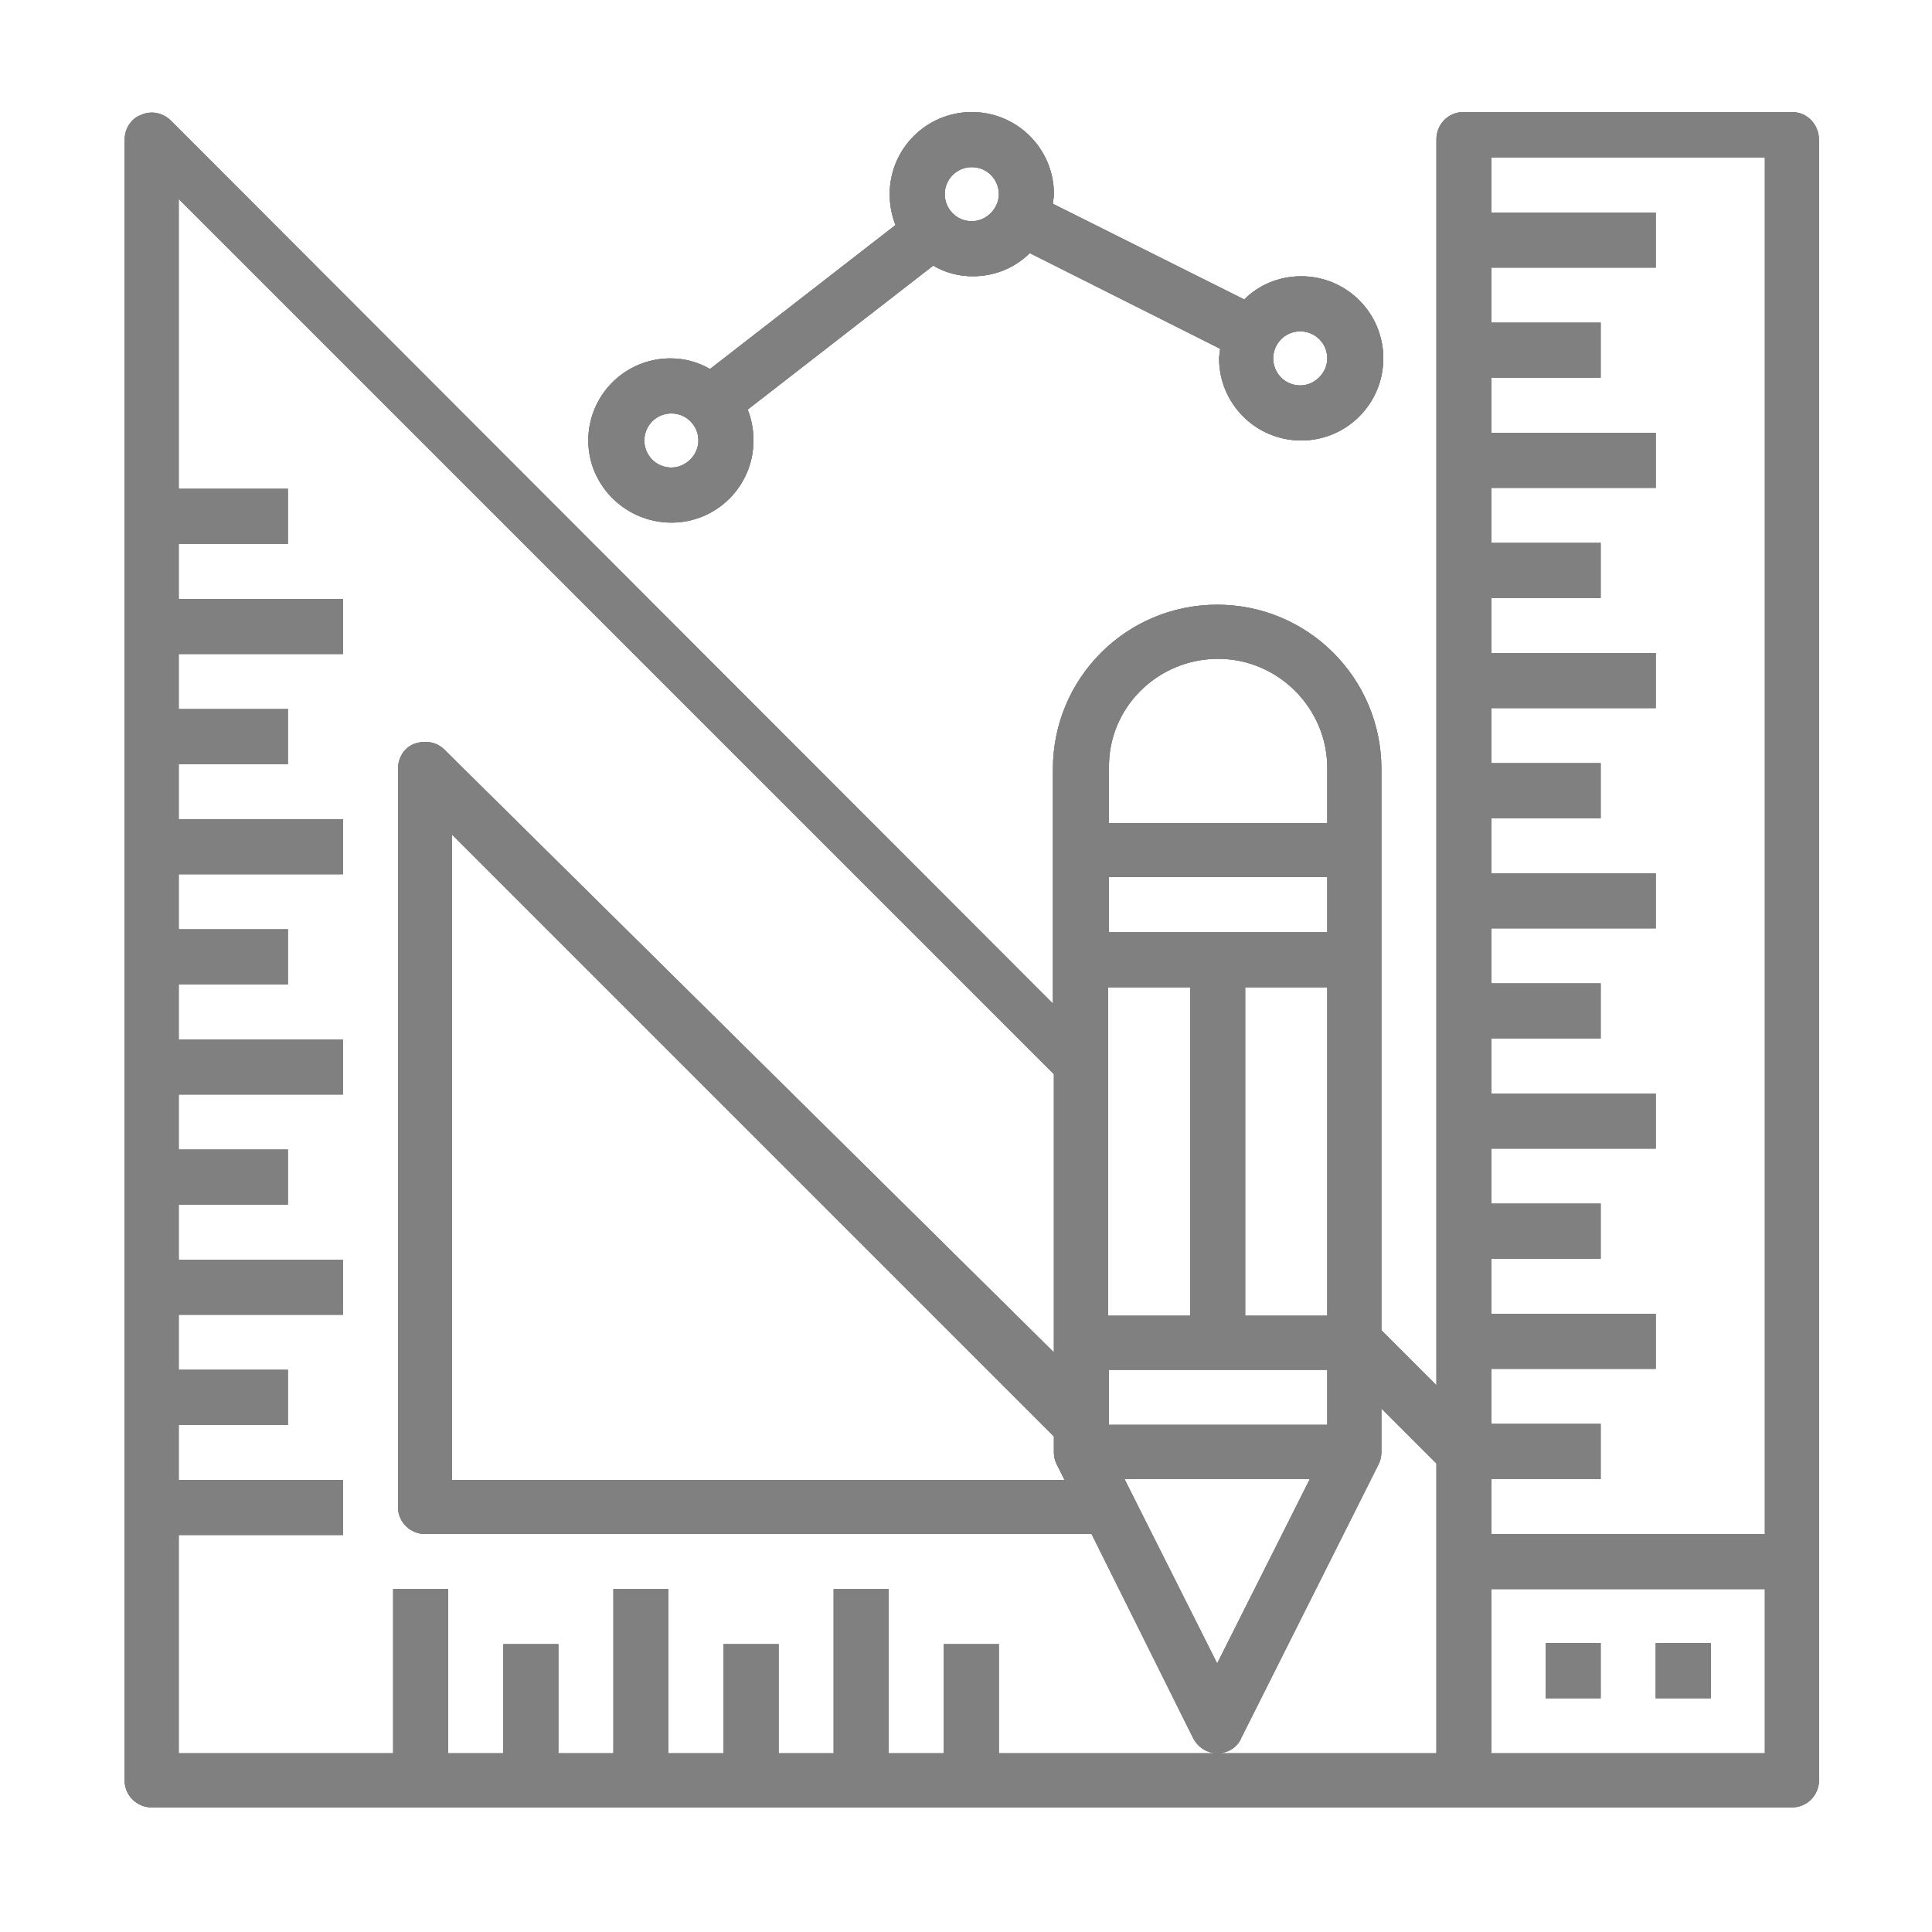 <?xml version="1.0" encoding="UTF-8"?> <!-- Generator: Adobe Illustrator 22.0.1, SVG Export Plug-In . SVG Version: 6.00 Build 0) --> <svg xmlns="http://www.w3.org/2000/svg" xmlns:xlink="http://www.w3.org/1999/xlink" id="Capa_1" x="0px" y="0px" viewBox="0 0 200 200" style="enable-background:new 0 0 200 200;" xml:space="preserve"> <style type="text/css"> .st0{fill:#808080;} </style> <g> <g> <path class="st0" d="M185.5,11.6h-34c-1.6,0-2.8,1.3-2.8,2.8v129l-5.7-5.7V79.6c0-9.4-7.6-17-17-17c-9.4,0-17,7.6-17,17v24.3 L17.7,12.5c-0.8-0.8-2-1.1-3.1-0.6c-1.1,0.4-1.7,1.5-1.7,2.6v169.8c0,1.6,1.3,2.8,2.8,2.8h169.8c1.6,0,2.8-1.3,2.8-2.8V14.5 C188.3,12.9,187.1,11.6,185.5,11.6z M182.7,17.3v141.5h-28.3v-5.7h11.3v-5.7h-11.3v-5.7h17v-5.7h-17v-5.7h11.3v-5.7h-11.3v-5.7h17 v-5.7h-17v-5.7h11.3v-5.7h-11.3v-5.7h17v-5.7h-17v-5.7h11.3v-5.7h-11.3v-5.7h17v-5.7h-17v-5.7h11.3v-5.7h-11.3v-5.7h17v-5.7h-17 v-5.7h11.3v-5.7h-11.3v-5.7h17v-5.7h-17v-5.7H182.7z M137.4,102.2v34h-8.5v-34H137.4z M137.4,96.5h-22.6v-5.7h22.6V96.5z M123.2,102.2v34h-8.5v-34H123.2z M109.4,151.6L109.4,151.6l0.8,1.6H46.8V86.4l62.3,62.3v1.7C109.1,150.8,109.2,151.2,109.4,151.6 z M137.4,147.5h-22.6v-5.7h22.6V147.5z M135.6,153.1l-9.6,19.1l-9.6-19.1H135.6z M126.1,68.2c6.2,0,11.3,5.1,11.3,11.3v5.7h-22.6 v-5.7C114.7,73.3,119.8,68.2,126.1,68.2z M103.4,181.5v-11.3h-5.7v11.3h-5.7v-17h-5.7v17h-5.7v-11.3h-5.7v11.3h-5.7v-17h-5.7v17 h-5.7v-11.3h-5.7v11.3h-5.7v-17h-5.7v17H18.5v-22.6h17v-5.7h-17v-5.7h11.3v-5.7H18.5v-5.7h17v-5.7h-17v-5.7h11.3v-5.7H18.5v-5.7 h17v-5.7h-17v-5.7h11.3v-5.7H18.5v-5.7h17v-5.7h-17v-5.7h11.3v-5.7H18.5v-5.7h17v-5.7h-17v-5.7h11.3v-5.7H18.5v-30l90.6,90.6v28.8 L46,77.6c-0.8-0.8-2-1-3.1-0.6c-1.1,0.4-1.7,1.5-1.7,2.6V156c0,1.6,1.3,2.8,2.8,2.8h69l10.5,21.1c0.5,1,1.5,1.6,2.5,1.6 c1.1,0,2.1-0.6,2.5-1.6l14.2-28.3l0,0c0.2-0.4,0.3-0.8,0.3-1.3v-4.5l5.7,5.7v30H103.4z M154.4,181.5v-17h28.3v17H154.4z"></path> <path class="st0" d="M160,170.1h5.7v5.7H160V170.1z"></path> <path class="st0" d="M171.4,170.1h5.7v5.7h-5.7V170.1z"></path> <path class="st0" d="M69.5,54.1c4.7,0,8.5-3.8,8.5-8.5c0-1.1-0.2-2.2-0.6-3.2l19.2-14.9c1.2,0.7,2.6,1.1,4.1,1.1 c2.3,0,4.4-0.9,5.9-2.4l19.7,9.9c0,0.3-0.1,0.7-0.1,1c0,4.7,3.8,8.5,8.5,8.5s8.5-3.8,8.5-8.5s-3.8-8.5-8.5-8.5 c-2.3,0-4.4,0.9-5.9,2.4L109,21.1c0-0.3,0.1-0.7,0.1-1c0-4.7-3.8-8.5-8.5-8.5c-4.7,0-8.5,3.8-8.5,8.5c0,1.1,0.2,2.2,0.6,3.2 L73.5,38.2c-1.2-0.7-2.6-1.1-4.1-1.1c-4.7,0-8.5,3.8-8.5,8.5S64.8,54.1,69.5,54.1z M134.6,34.3c1.6,0,2.8,1.3,2.8,2.8 s-1.3,2.8-2.8,2.8c-1.6,0-2.8-1.3-2.8-2.8S133,34.3,134.6,34.3z M100.6,17.3c1.6,0,2.8,1.3,2.8,2.8s-1.3,2.8-2.8,2.8 c-1.6,0-2.8-1.3-2.8-2.8S99,17.3,100.6,17.3z M69.5,42.8c1.6,0,2.8,1.3,2.8,2.8s-1.3,2.8-2.8,2.8c-1.6,0-2.8-1.3-2.8-2.8 S67.9,42.8,69.5,42.8z"></path> </g> <g> <g> <path class="st0" d="M185.5,11.6h-34c-1.6,0-2.8,1.3-2.8,2.8v129l-5.7-5.7V79.6c0-9.4-7.6-17-17-17c-9.4,0-17,7.6-17,17v24.3 L17.7,12.5c-0.8-0.8-2-1.1-3.1-0.6c-1.1,0.4-1.7,1.5-1.7,2.6v169.8c0,1.6,1.3,2.8,2.8,2.8h169.8c1.6,0,2.8-1.3,2.8-2.8V14.5 C188.3,12.9,187.1,11.6,185.5,11.6z M182.7,17.3v141.5h-28.3v-5.7h11.3v-5.7h-11.3v-5.7h17v-5.7h-17v-5.7h11.3v-5.7h-11.3v-5.7 h17v-5.7h-17v-5.7h11.3v-5.7h-11.3v-5.7h17v-5.7h-17v-5.7h11.3v-5.7h-11.3v-5.7h17v-5.7h-17v-5.7h11.3v-5.7h-11.3v-5.7h17v-5.7 h-17v-5.7h11.3v-5.7h-11.3v-5.7h17v-5.7h-17v-5.7H182.7z M137.4,102.2v34h-8.5v-34H137.4z M137.4,96.5h-22.6v-5.7h22.6V96.5z M123.2,102.2v34h-8.5v-34H123.2z M109.4,151.6L109.4,151.6l0.8,1.6H46.8V86.4l62.3,62.3v1.7 C109.1,150.8,109.2,151.2,109.4,151.6z M137.4,147.5h-22.6v-5.7h22.6V147.5z M135.6,153.1l-9.6,19.1l-9.6-19.1H135.6z M126.1,68.2c6.2,0,11.3,5.1,11.3,11.3v5.7h-22.6v-5.7C114.7,73.3,119.8,68.2,126.1,68.2z M103.4,181.5v-11.3h-5.7v11.3h-5.7v-17 h-5.7v17h-5.7v-11.3h-5.7v11.3h-5.7v-17h-5.7v17h-5.7v-11.3h-5.7v11.3h-5.7v-17h-5.7v17H18.5v-22.6h17v-5.7h-17v-5.7h11.3v-5.7 H18.5v-5.7h17v-5.7h-17v-5.7h11.3v-5.7H18.5v-5.7h17v-5.7h-17v-5.7h11.3v-5.7H18.5v-5.7h17v-5.7h-17v-5.7h11.3v-5.7H18.5v-5.7h17 v-5.7h-17v-5.7h11.3v-5.7H18.5v-30l90.6,90.6v28.8L46,77.6c-0.8-0.8-2-1-3.1-0.6c-1.1,0.4-1.7,1.5-1.7,2.6V156 c0,1.6,1.3,2.8,2.8,2.8h69l10.5,21.1c0.5,1,1.5,1.6,2.5,1.6c1.1,0,2.1-0.6,2.5-1.6l14.2-28.3l0,0c0.2-0.4,0.3-0.8,0.3-1.3v-4.5 l5.7,5.7v30H103.4z M154.4,181.5v-17h28.3v17H154.4z"></path> <path class="st0" d="M160,170.1h5.7v5.7H160V170.1z"></path> <path class="st0" d="M171.4,170.1h5.7v5.7h-5.7V170.1z"></path> <path class="st0" d="M69.5,54.1c4.7,0,8.5-3.8,8.5-8.5c0-1.1-0.2-2.2-0.6-3.2l19.2-14.9c1.2,0.7,2.6,1.1,4.1,1.1 c2.3,0,4.4-0.9,5.9-2.4l19.7,9.9c0,0.3-0.1,0.7-0.1,1c0,4.7,3.8,8.5,8.5,8.5s8.5-3.8,8.5-8.5s-3.8-8.5-8.5-8.5 c-2.3,0-4.4,0.9-5.9,2.4L109,21.1c0-0.3,0.1-0.7,0.1-1c0-4.7-3.8-8.5-8.5-8.5c-4.7,0-8.5,3.8-8.5,8.5c0,1.1,0.2,2.2,0.6,3.2 L73.5,38.2c-1.2-0.7-2.6-1.1-4.1-1.1c-4.7,0-8.5,3.8-8.5,8.5S64.8,54.1,69.5,54.1z M134.6,34.3c1.6,0,2.8,1.3,2.8,2.8 s-1.3,2.8-2.8,2.8c-1.6,0-2.8-1.3-2.8-2.8S133,34.3,134.6,34.3z M100.6,17.3c1.6,0,2.8,1.3,2.8,2.8s-1.3,2.8-2.8,2.8 c-1.6,0-2.8-1.3-2.8-2.8S99,17.3,100.6,17.3z M69.5,42.8c1.6,0,2.8,1.3,2.8,2.8s-1.3,2.8-2.8,2.8c-1.6,0-2.8-1.3-2.8-2.8 S67.9,42.8,69.5,42.8z"></path> </g> <g> <path class="st0" d="M185.5,11.6h-34c-1.6,0-2.8,1.3-2.8,2.8v129l-5.7-5.7V79.6c0-9.4-7.6-17-17-17c-9.4,0-17,7.6-17,17v24.3 L17.7,12.5c-0.8-0.8-2-1.1-3.1-0.6c-1.1,0.4-1.7,1.5-1.7,2.6v169.8c0,1.6,1.3,2.8,2.8,2.8h169.8c1.6,0,2.8-1.3,2.8-2.8V14.5 C188.3,12.9,187.1,11.6,185.5,11.6z M182.7,17.3v141.5h-28.3v-5.7h11.3v-5.7h-11.3v-5.7h17v-5.7h-17v-5.7h11.3v-5.7h-11.3v-5.7 h17v-5.7h-17v-5.7h11.3v-5.7h-11.3v-5.7h17v-5.7h-17v-5.7h11.3v-5.7h-11.3v-5.7h17v-5.7h-17v-5.7h11.3v-5.7h-11.3v-5.7h17v-5.7 h-17v-5.7h11.3v-5.7h-11.3v-5.7h17v-5.7h-17v-5.7H182.7z M137.4,102.2v34h-8.5v-34H137.4z M137.4,96.5h-22.6v-5.7h22.6V96.5z M123.2,102.2v34h-8.5v-34H123.2z M109.4,151.6L109.4,151.6l0.8,1.6H46.8V86.4l62.3,62.3v1.7 C109.1,150.8,109.2,151.2,109.4,151.6z M137.4,147.5h-22.6v-5.7h22.6V147.5z M135.6,153.1l-9.6,19.1l-9.6-19.1H135.6z M126.1,68.2c6.2,0,11.3,5.1,11.3,11.3v5.7h-22.6v-5.7C114.7,73.3,119.8,68.2,126.1,68.2z M103.4,181.5v-11.3h-5.7v11.3h-5.7v-17 h-5.7v17h-5.7v-11.3h-5.7v11.3h-5.7v-17h-5.7v17h-5.7v-11.3h-5.7v11.3h-5.7v-17h-5.7v17H18.5v-22.6h17v-5.7h-17v-5.7h11.3v-5.7 H18.5v-5.7h17v-5.7h-17v-5.7h11.3v-5.7H18.5v-5.7h17v-5.7h-17v-5.7h11.3v-5.7H18.5v-5.7h17v-5.7h-17v-5.7h11.3v-5.7H18.5v-5.7h17 v-5.7h-17v-5.7h11.3v-5.7H18.5v-30l90.6,90.6v28.8L46,77.6c-0.8-0.8-2-1-3.1-0.6c-1.1,0.4-1.7,1.5-1.7,2.6V156 c0,1.6,1.3,2.8,2.8,2.8h69l10.5,21.1c0.5,1,1.5,1.6,2.5,1.6c1.1,0,2.1-0.6,2.5-1.6l14.2-28.3l0,0c0.2-0.4,0.3-0.8,0.3-1.3v-4.5 l5.7,5.7v30H103.4z M154.4,181.5v-17h28.3v17H154.4z"></path> <path class="st0" d="M160,170.1h5.7v5.7H160V170.1z"></path> <path class="st0" d="M171.4,170.1h5.7v5.7h-5.7V170.1z"></path> <path class="st0" d="M69.5,54.1c4.7,0,8.5-3.8,8.5-8.5c0-1.1-0.2-2.2-0.6-3.2l19.2-14.9c1.2,0.7,2.6,1.1,4.1,1.1 c2.3,0,4.4-0.9,5.9-2.4l19.7,9.9c0,0.3-0.1,0.7-0.1,1c0,4.7,3.8,8.5,8.5,8.5s8.5-3.8,8.5-8.5s-3.8-8.5-8.5-8.5 c-2.3,0-4.4,0.9-5.9,2.4L109,21.1c0-0.3,0.1-0.7,0.1-1c0-4.7-3.8-8.5-8.5-8.5c-4.7,0-8.5,3.8-8.5,8.5c0,1.1,0.2,2.2,0.6,3.2 L73.5,38.2c-1.2-0.7-2.6-1.1-4.1-1.1c-4.7,0-8.5,3.8-8.5,8.5S64.8,54.1,69.5,54.1z M134.6,34.3c1.6,0,2.8,1.3,2.8,2.8 s-1.3,2.8-2.8,2.8c-1.6,0-2.8-1.3-2.8-2.8S133,34.3,134.6,34.3z M100.6,17.3c1.6,0,2.8,1.3,2.8,2.8s-1.3,2.8-2.8,2.8 c-1.6,0-2.8-1.3-2.8-2.8S99,17.3,100.6,17.3z M69.5,42.8c1.6,0,2.8,1.3,2.8,2.8s-1.3,2.8-2.8,2.8c-1.6,0-2.8-1.3-2.8-2.8 S67.9,42.8,69.5,42.8z"></path> </g> </g> </g> </svg> 